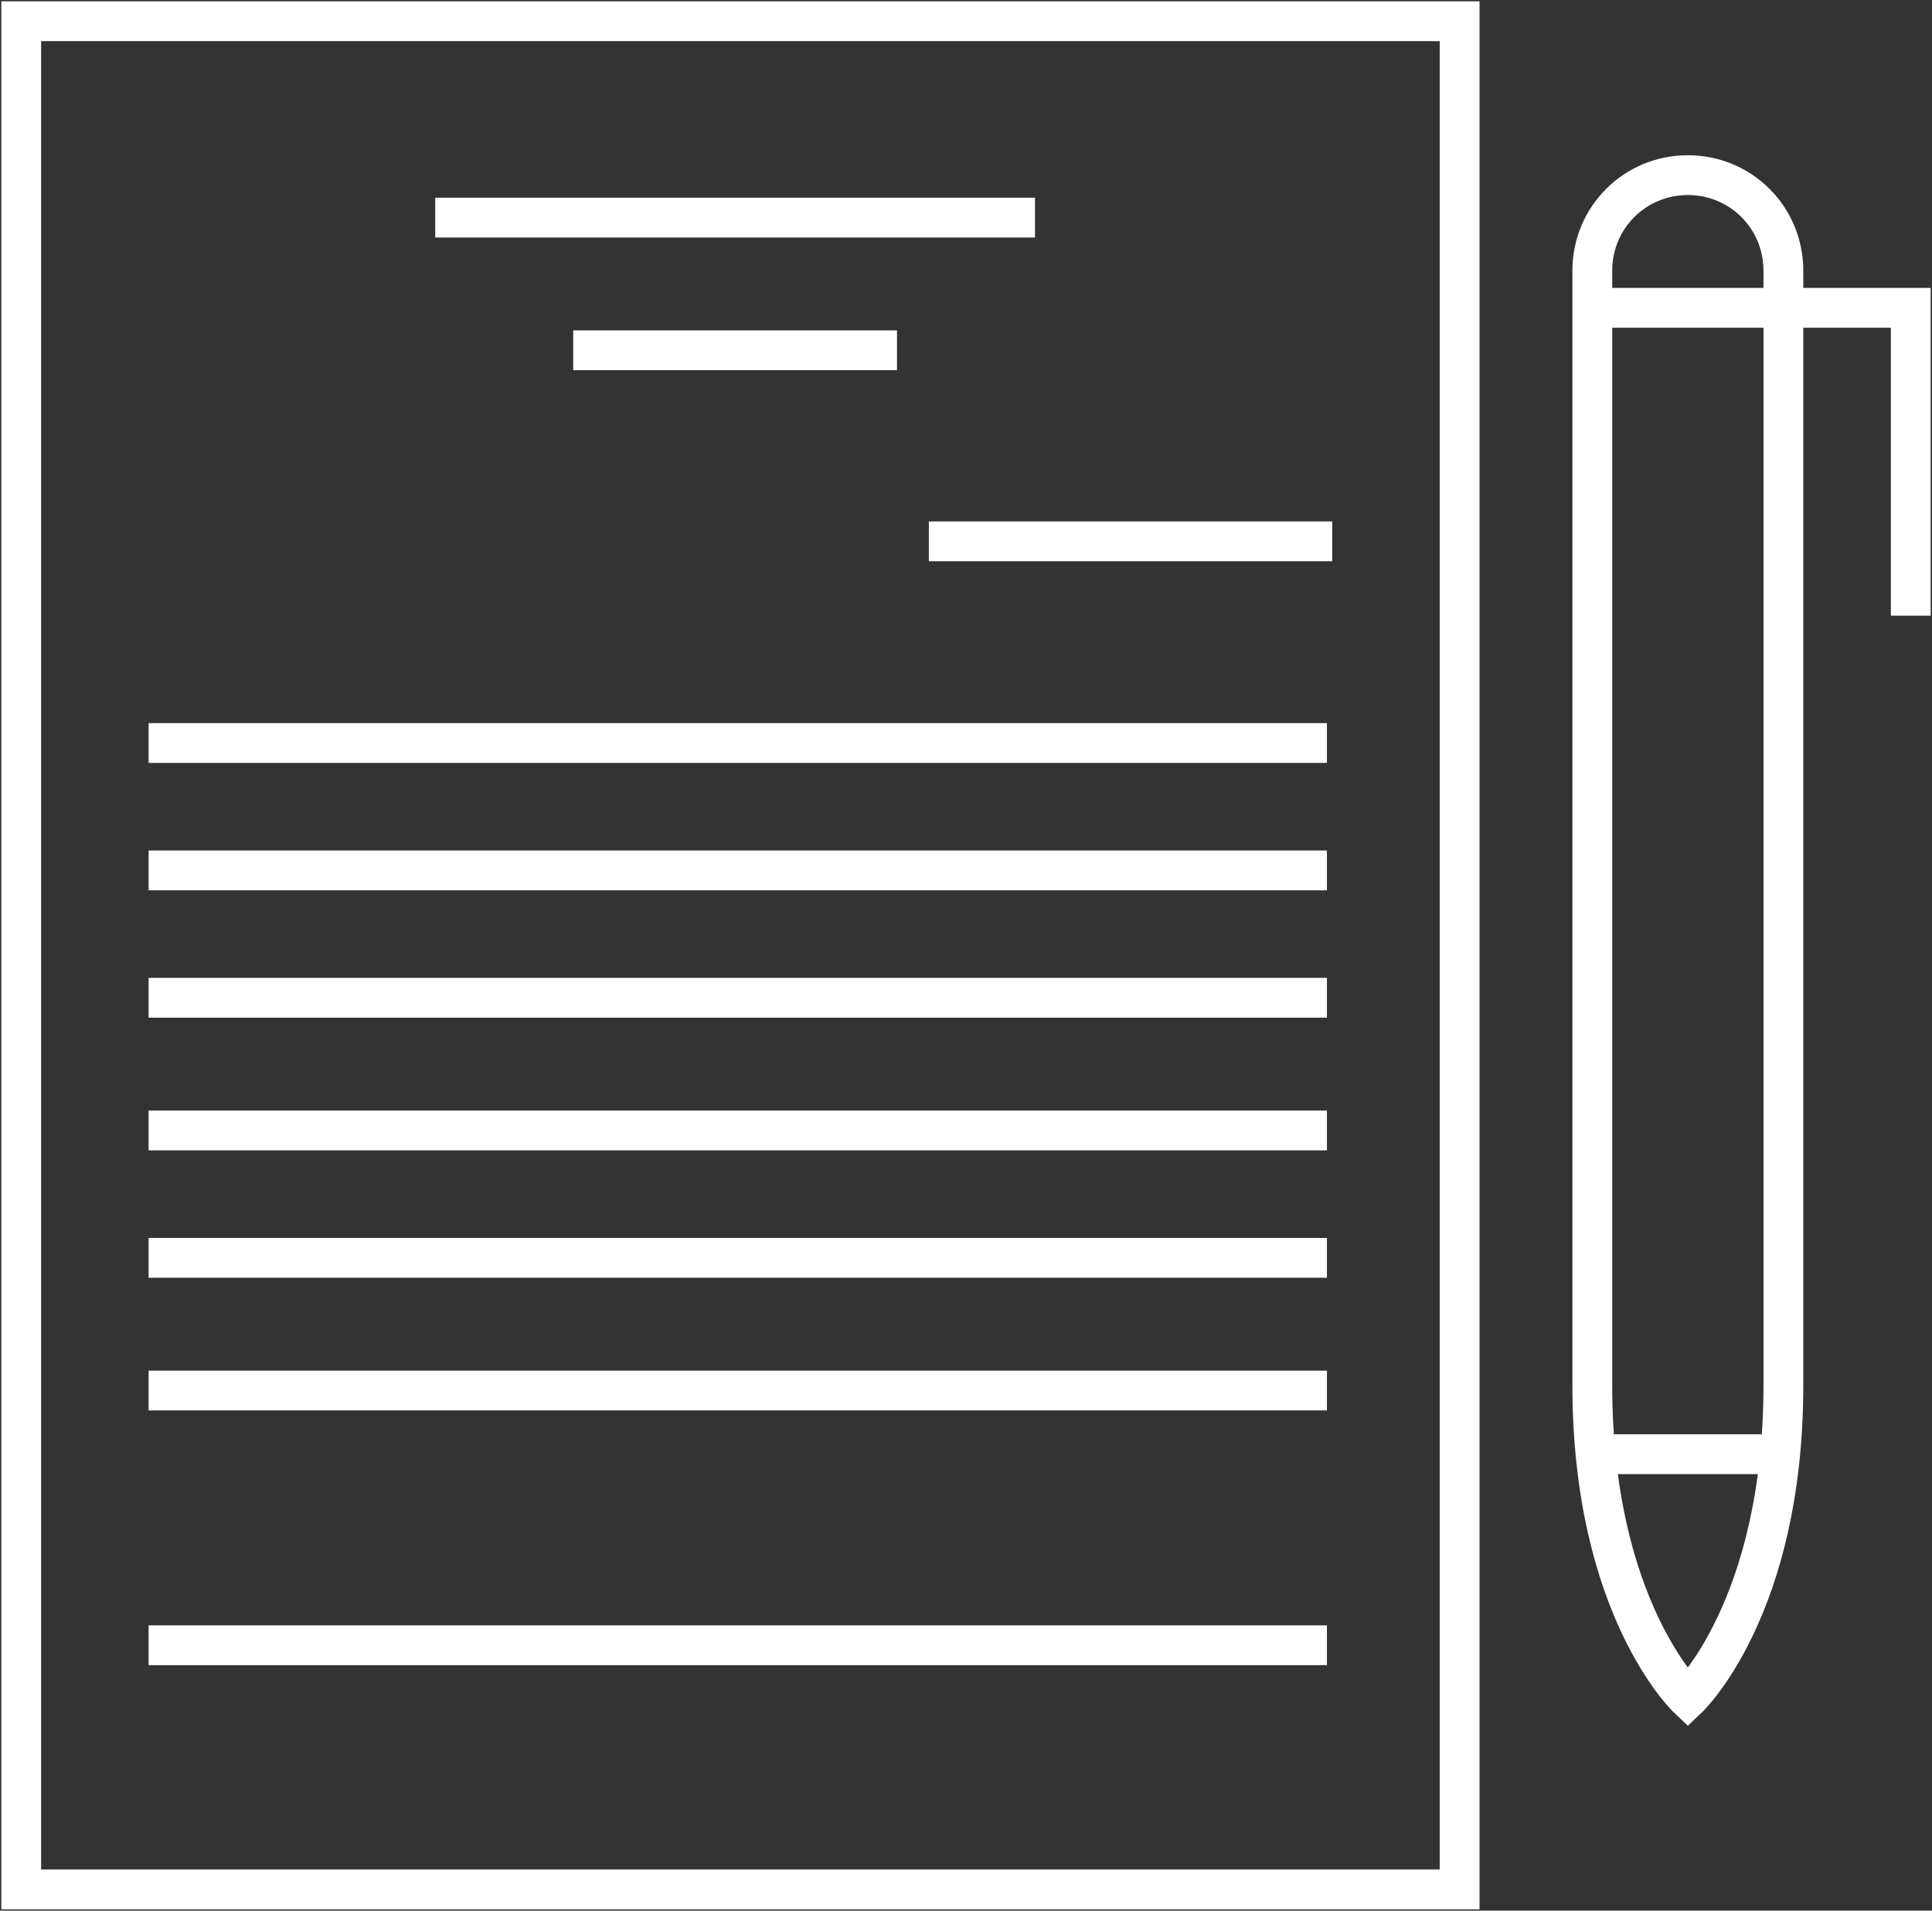 <?xml version="1.0" encoding="utf-8"?>
<!-- Generator: Adobe Illustrator 24.0.2, SVG Export Plug-In . SVG Version: 6.00 Build 0)  -->
<svg version="1.1" id="Calque_1" xmlns="http://www.w3.org/2000/svg" xmlns:xlink="http://www.w3.org/1999/xlink" x="0px" y="0px"
	 viewBox="0 0 36.4 36" style="enable-background:new 0 0 36.4 36;" xml:space="preserve">
<rect x="0" y="0" width="36.4" height="36" fill="#333333" stroke="none"/>
<style type="text/css">
	.st0{fill:none;stroke:#FFFFFF;stroke-width:0.75;}
</style>
<g>
	<rect x="0.4" y="0.4" class="st0" width="27.1" height="35.2"/>
	<line class="st0" x1="8.2" y1="4.1" x2="19.5" y2="4.1"/>
	<line class="st0" x1="10.8" y1="6.6" x2="16.9" y2="6.6"/>
	<line class="st0" x1="17.5" y1="10.2" x2="25.1" y2="10.2"/>
	<line class="st0" x1="2.8" y1="14" x2="25" y2="14"/>
	<line class="st0" x1="2.8" y1="16.4" x2="25" y2="16.4"/>
	<line class="st0" x1="2.8" y1="18.8" x2="25" y2="18.8"/>
	<line class="st0" x1="2.8" y1="21.3" x2="25" y2="21.3"/>
	<line class="st0" x1="2.8" y1="23.7" x2="25" y2="23.7"/>
	<line class="st0" x1="2.8" y1="26.2" x2="25" y2="26.2"/>
	<line class="st0" x1="2.8" y1="31" x2="25" y2="31"/>
	<path class="st0" d="M31.8,32c0,0,1.8-1.7,1.8-5.9v-21c0-1-0.8-1.8-1.8-1.8h0c-1,0-1.8,0.8-1.8,1.8v0.9v20.1
		C30,30.3,31.8,32,31.8,32z"/>
	<polyline class="st0" points="36,11.6 36,5.8 30,5.8 	"/>
	<line class="st0" x1="30.1" y1="27.4" x2="33.5" y2="27.4"/>
</g>
</svg>
